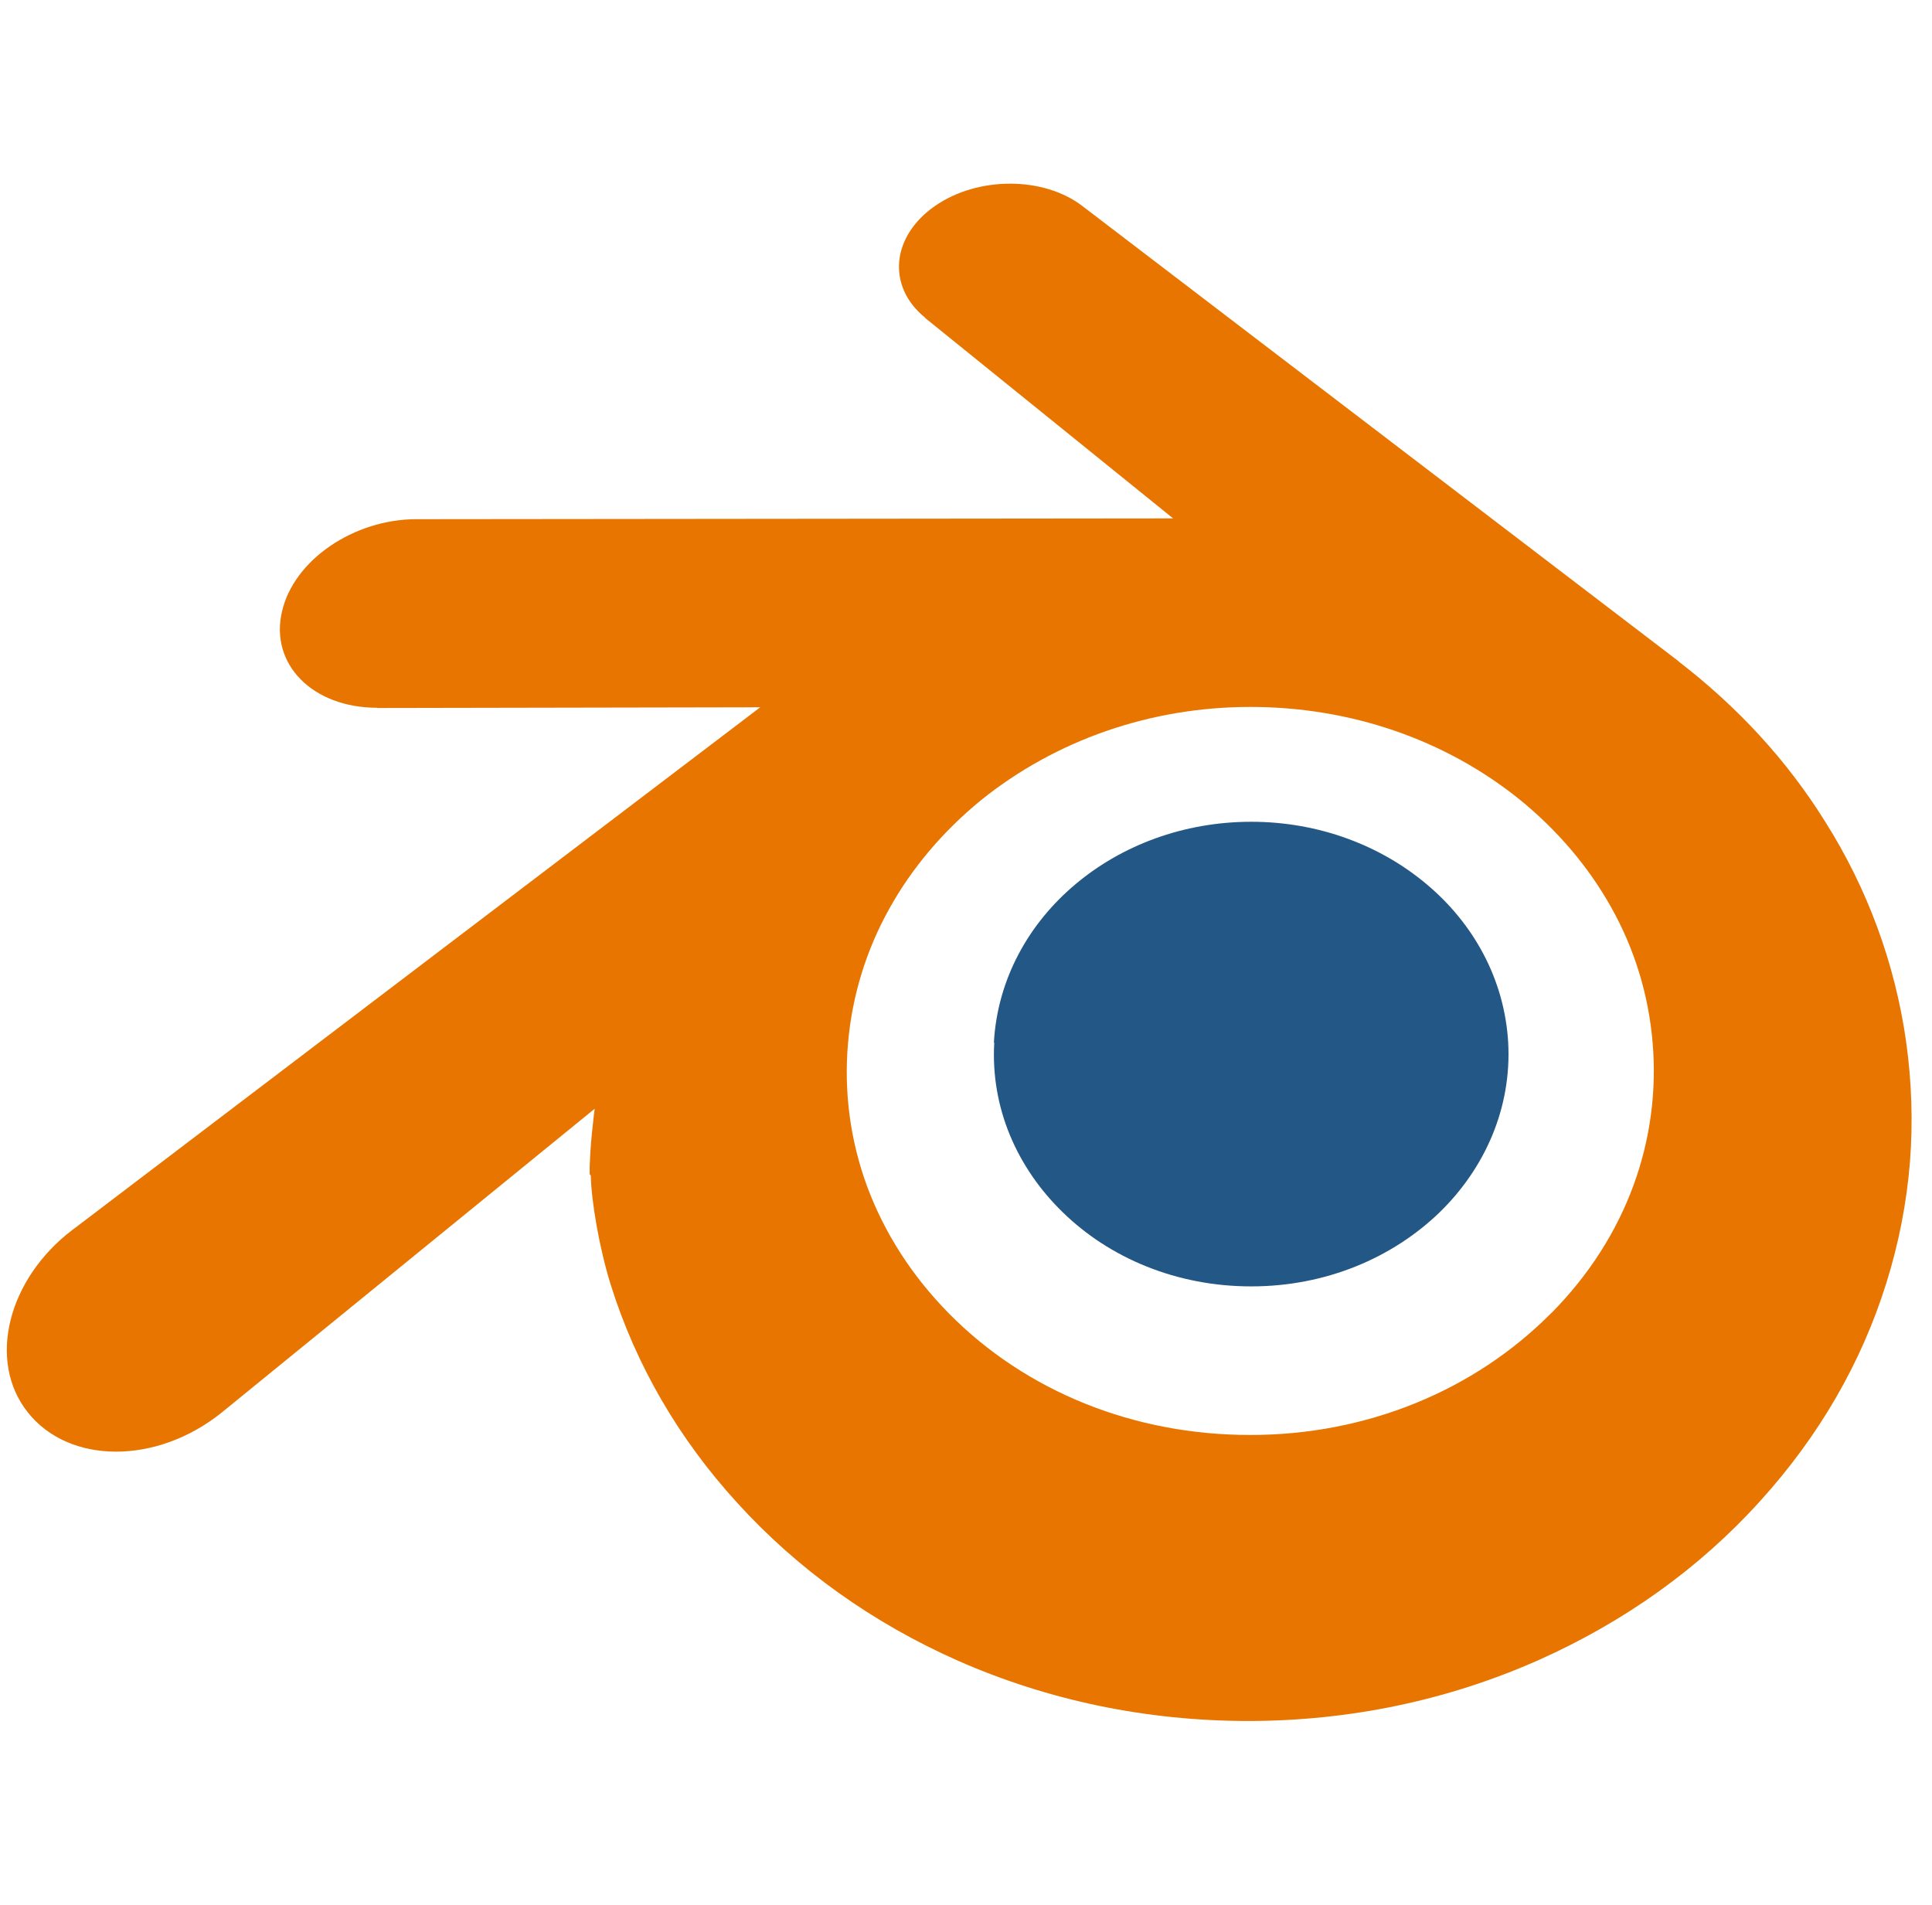 <svg width="71" height="70" viewBox="0 0 71 70" fill="none" xmlns="http://www.w3.org/2000/svg">
<g clip-path="url(#clip0_1662_1003)">
<path d="M36.525 38.308C36.657 35.988 37.798 33.94 39.525 32.492C41.217 31.069 43.489 30.199 45.983 30.199C48.464 30.199 50.735 31.069 52.425 32.492C54.155 33.94 55.289 35.988 55.425 38.308C55.556 40.687 54.592 42.907 52.906 44.551C51.179 46.219 48.735 47.273 45.983 47.273C43.228 47.273 40.773 46.226 39.057 44.551C37.365 42.907 36.403 40.699 36.538 38.319L36.525 38.308Z" fill="#235785"/>
<path d="M21.712 43.201C21.727 44.109 22.021 45.875 22.456 47.25C23.376 50.168 24.937 52.868 27.099 55.234C29.32 57.676 32.061 59.639 35.22 61.036C38.541 62.496 42.146 63.244 45.887 63.244C49.627 63.239 53.232 62.478 56.553 61.001C59.712 59.589 62.454 57.628 64.674 55.173C66.847 52.781 68.404 50.083 69.318 47.163C69.775 45.712 70.068 44.215 70.19 42.699C70.304 41.227 70.255 39.743 70.046 38.258C69.637 35.397 68.627 32.655 67.084 30.211C65.676 27.942 63.848 25.968 61.675 24.298L61.682 24.296L39.831 7.613C39.812 7.597 39.794 7.582 39.774 7.569C38.342 6.474 35.922 6.478 34.355 7.573C32.761 8.684 32.578 10.518 33.996 11.673L33.989 11.677L43.112 19.051L15.337 19.079H15.3C13.005 19.081 10.794 20.577 10.362 22.477C9.913 24.402 11.475 26.01 13.868 26.01L13.864 26.018L27.938 25.992L2.755 45.127C2.724 45.151 2.689 45.175 2.658 45.199C0.288 47.001 -0.477 50.006 1.016 51.895C2.535 53.821 5.755 53.835 8.151 51.906L21.854 40.745C21.854 40.745 21.653 42.253 21.671 43.149L21.712 43.201ZM57.018 48.243C54.192 51.102 50.228 52.733 45.957 52.733C41.674 52.739 37.71 51.137 34.884 48.28C33.502 46.88 32.49 45.287 31.86 43.582C31.245 41.904 31.008 40.111 31.165 38.331C31.315 36.594 31.833 34.909 32.685 33.388C33.509 31.903 34.648 30.555 36.042 29.413C38.795 27.194 42.288 25.979 45.941 25.979C49.61 25.975 53.103 27.168 55.856 29.389C57.25 30.524 58.385 31.866 59.214 33.35C60.067 34.871 60.584 36.558 60.731 38.296C60.886 40.075 60.649 41.867 60.035 43.545C59.408 45.263 58.394 46.856 57.01 48.256L57.018 48.243Z" fill="#E87500"/>
</g>
<defs>
<clipPath id="clip0_1662_1003">
<rect width="70" height="70" fill="white" transform="translate(0.25)"/>
</clipPath>
</defs>
</svg>
